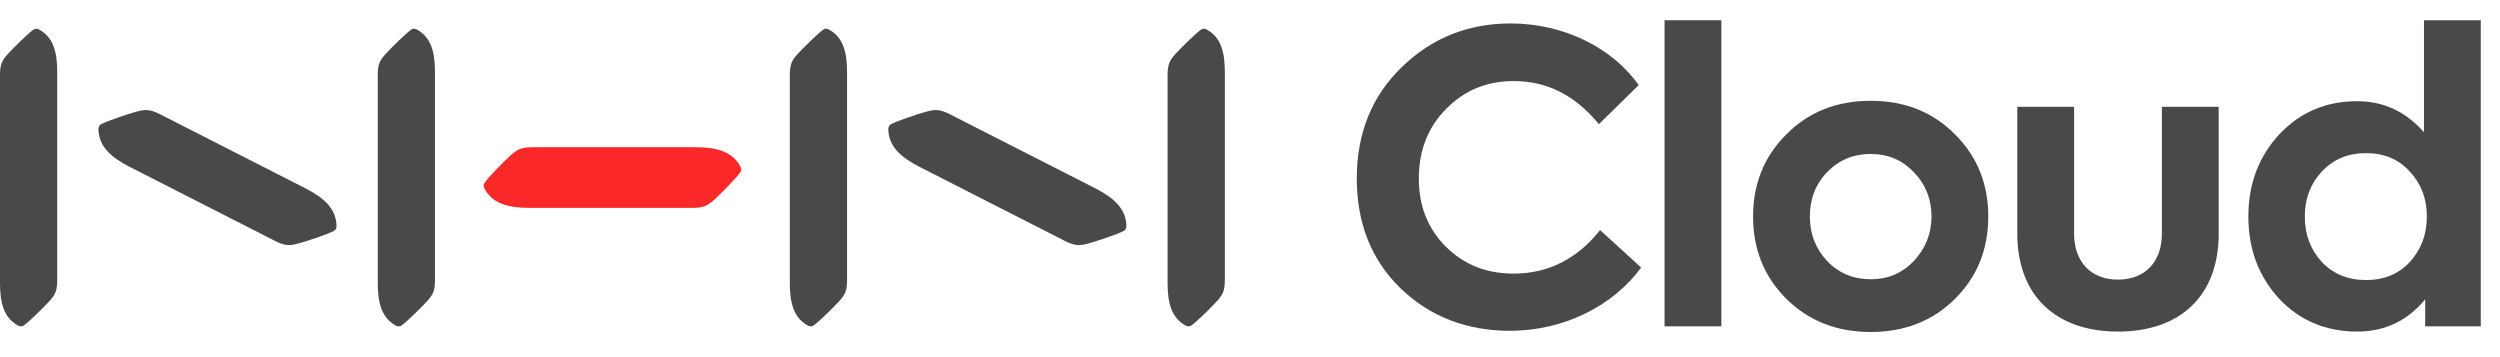 <svg width="168" height="24" viewBox="0 0 168 24" fill="none" xmlns="http://www.w3.org/2000/svg">
<path fill-rule="evenodd" clip-rule="evenodd" d="M161.946 11.537C161.19 10.699 160.215 10.292 158.996 10.292C157.778 10.292 156.803 10.699 156.019 11.537C155.262 12.349 154.883 13.352 154.883 14.541C154.883 15.759 155.262 16.761 156.019 17.6C156.803 18.413 157.778 18.819 158.996 18.819C160.215 18.819 161.19 18.413 161.946 17.6C162.705 16.761 163.084 15.759 163.084 14.541C163.084 13.352 162.705 12.349 161.946 11.537ZM162.891 1.36H166.708V21.931H162.973V20.117C161.781 21.551 160.266 22.282 158.399 22.282C156.314 22.282 154.555 21.551 153.175 20.09C151.795 18.602 151.09 16.762 151.09 14.541C151.09 12.349 151.795 10.508 153.175 9.021C154.583 7.531 156.314 6.801 158.399 6.801C160.185 6.801 161.674 7.505 162.891 8.886V1.36Z" fill="#494949"/>
<path fill-rule="evenodd" clip-rule="evenodd" d="M135.562 15.705V7.178H139.379V15.705C139.379 17.572 140.489 18.791 142.33 18.791C144.169 18.791 145.279 17.572 145.279 15.705V7.178H149.096V15.705C149.096 19.848 146.552 22.282 142.33 22.282C138.134 22.282 135.562 19.848 135.562 15.705Z" fill="#494949"/>
<path fill-rule="evenodd" clip-rule="evenodd" d="M125.71 18.765C126.874 18.765 127.821 18.36 128.605 17.546C129.39 16.707 129.797 15.705 129.797 14.543C129.797 13.379 129.39 12.377 128.605 11.564C127.821 10.752 126.874 10.347 125.71 10.347C124.546 10.347 123.571 10.752 122.787 11.564C122.001 12.377 121.623 13.379 121.623 14.543C121.623 15.705 122.001 16.707 122.787 17.546C123.571 18.36 124.546 18.765 125.71 18.765ZM120.025 9.048C121.514 7.533 123.409 6.773 125.71 6.773C128.012 6.773 129.904 7.533 131.394 9.048C132.883 10.536 133.612 12.377 133.612 14.543C133.612 16.733 132.883 18.576 131.394 20.064C129.904 21.551 128.012 22.31 125.71 22.31C123.409 22.31 121.514 21.551 120.025 20.064C118.537 18.576 117.807 16.733 117.807 14.543C117.807 12.377 118.537 10.536 120.025 9.048Z" fill="#494949"/>
<path fill-rule="evenodd" clip-rule="evenodd" d="M111.857 21.931H115.674V1.36H111.857V21.931Z" fill="#494949"/>
<path fill-rule="evenodd" clip-rule="evenodd" d="M94.127 19.387C92.151 17.465 91.176 15.002 91.176 11.996C91.176 8.966 92.178 6.475 94.18 4.527C96.212 2.551 98.646 1.576 101.516 1.576C105.116 1.576 108.363 3.228 110.122 5.717L107.444 8.344C105.875 6.422 103.978 5.447 101.732 5.447C99.919 5.447 98.404 6.07 97.185 7.315C95.967 8.533 95.346 10.103 95.346 11.996C95.346 13.839 95.94 15.354 97.157 16.571C98.376 17.789 99.891 18.386 101.705 18.386C104.034 18.386 105.982 17.41 107.525 15.461L110.285 17.979C108.444 20.497 105.17 22.229 101.462 22.229C98.565 22.229 96.103 21.282 94.127 19.387Z" fill="#494949"/>
<path fill-rule="evenodd" clip-rule="evenodd" d="M81.154 2.019C81.005 1.931 80.865 1.888 80.71 1.992C80.39 2.211 79.389 3.183 78.968 3.649C78.568 4.097 78.461 4.364 78.461 5.079V19.025C78.461 20.372 78.728 21.321 79.616 21.844C79.765 21.932 79.907 21.976 80.059 21.872C80.381 21.652 81.382 20.68 81.801 20.214C82.203 19.768 82.309 19.501 82.309 18.786V4.838C82.309 3.493 82.042 2.542 81.154 2.019Z" fill="#494949"/>
<path fill-rule="evenodd" clip-rule="evenodd" d="M63.88 7.702C63.206 7.359 62.903 7.329 62.288 7.492C61.642 7.665 60.245 8.143 59.883 8.341C59.711 8.434 59.684 8.588 59.696 8.772C59.762 9.863 60.531 10.571 61.802 11.219L71.506 16.163C72.18 16.506 72.485 16.537 73.099 16.372C73.742 16.199 75.141 15.723 75.503 15.526C75.676 15.43 75.702 15.274 75.692 15.093C75.626 14.003 74.855 13.293 73.582 12.644L63.88 7.702Z" fill="#494949"/>
<path fill-rule="evenodd" clip-rule="evenodd" d="M55.767 2.019C55.618 1.931 55.478 1.888 55.324 1.992C55.004 2.211 54.003 3.183 53.582 3.649C53.182 4.097 53.076 4.364 53.076 5.079V19.025C53.076 20.372 53.343 21.321 54.23 21.844C54.378 21.932 54.52 21.976 54.673 21.872C54.995 21.652 55.996 20.68 56.415 20.214C56.817 19.768 56.922 19.501 56.922 18.786V4.838C56.922 3.493 56.656 2.542 55.767 2.019Z" fill="#494949"/>
<path fill-rule="evenodd" clip-rule="evenodd" d="M35.836 9.893C35.079 9.893 34.795 10.004 34.322 10.432C33.825 10.875 32.797 11.938 32.565 12.278C32.454 12.439 32.5 12.589 32.594 12.745C33.148 13.687 34.154 13.97 35.581 13.97H46.472C47.229 13.97 47.513 13.859 47.985 13.434C48.482 12.988 49.509 11.928 49.743 11.588C49.854 11.426 49.807 11.275 49.715 11.116C49.161 10.175 48.152 9.893 46.726 9.893H35.836Z" fill="#FA2828"/>
<path fill-rule="evenodd" clip-rule="evenodd" d="M28.076 2.019C27.927 1.931 27.787 1.888 27.633 1.992C27.312 2.211 26.311 3.183 25.89 3.649C25.49 4.097 25.385 4.364 25.385 5.079V19.025C25.385 20.372 25.651 21.321 26.538 21.844C26.687 21.932 26.829 21.976 26.983 21.872C27.303 21.652 28.304 20.68 28.724 20.214C29.125 19.768 29.231 19.501 29.231 18.786V4.838C29.231 3.493 28.964 2.542 28.076 2.019Z" fill="#494949"/>
<path fill-rule="evenodd" clip-rule="evenodd" d="M10.802 7.702C10.128 7.359 9.825 7.329 9.208 7.492C8.564 7.665 7.165 8.143 6.805 8.341C6.632 8.434 6.606 8.588 6.618 8.772C6.684 9.863 7.452 10.571 8.724 11.219L18.428 16.163C19.102 16.506 19.405 16.537 20.02 16.372C20.664 16.199 22.061 15.723 22.425 15.526C22.596 15.43 22.624 15.274 22.612 15.093C22.546 14.003 21.776 13.293 20.504 12.644L10.802 7.702Z" fill="#494949"/>
<path fill-rule="evenodd" clip-rule="evenodd" d="M2.691 2.019C2.542 1.931 2.402 1.888 2.249 1.992C1.927 2.211 0.926 3.183 0.506 3.649C0.106 4.097 0 4.364 0 5.079V19.025C0 20.372 0.267 21.321 1.153 21.844C1.302 21.932 1.444 21.976 1.598 21.872C1.919 21.652 2.92 20.68 3.34 20.214C3.74 19.768 3.846 19.501 3.846 18.786V4.838C3.846 3.493 3.579 2.542 2.691 2.019Z" fill="#494949"/>
</svg>
